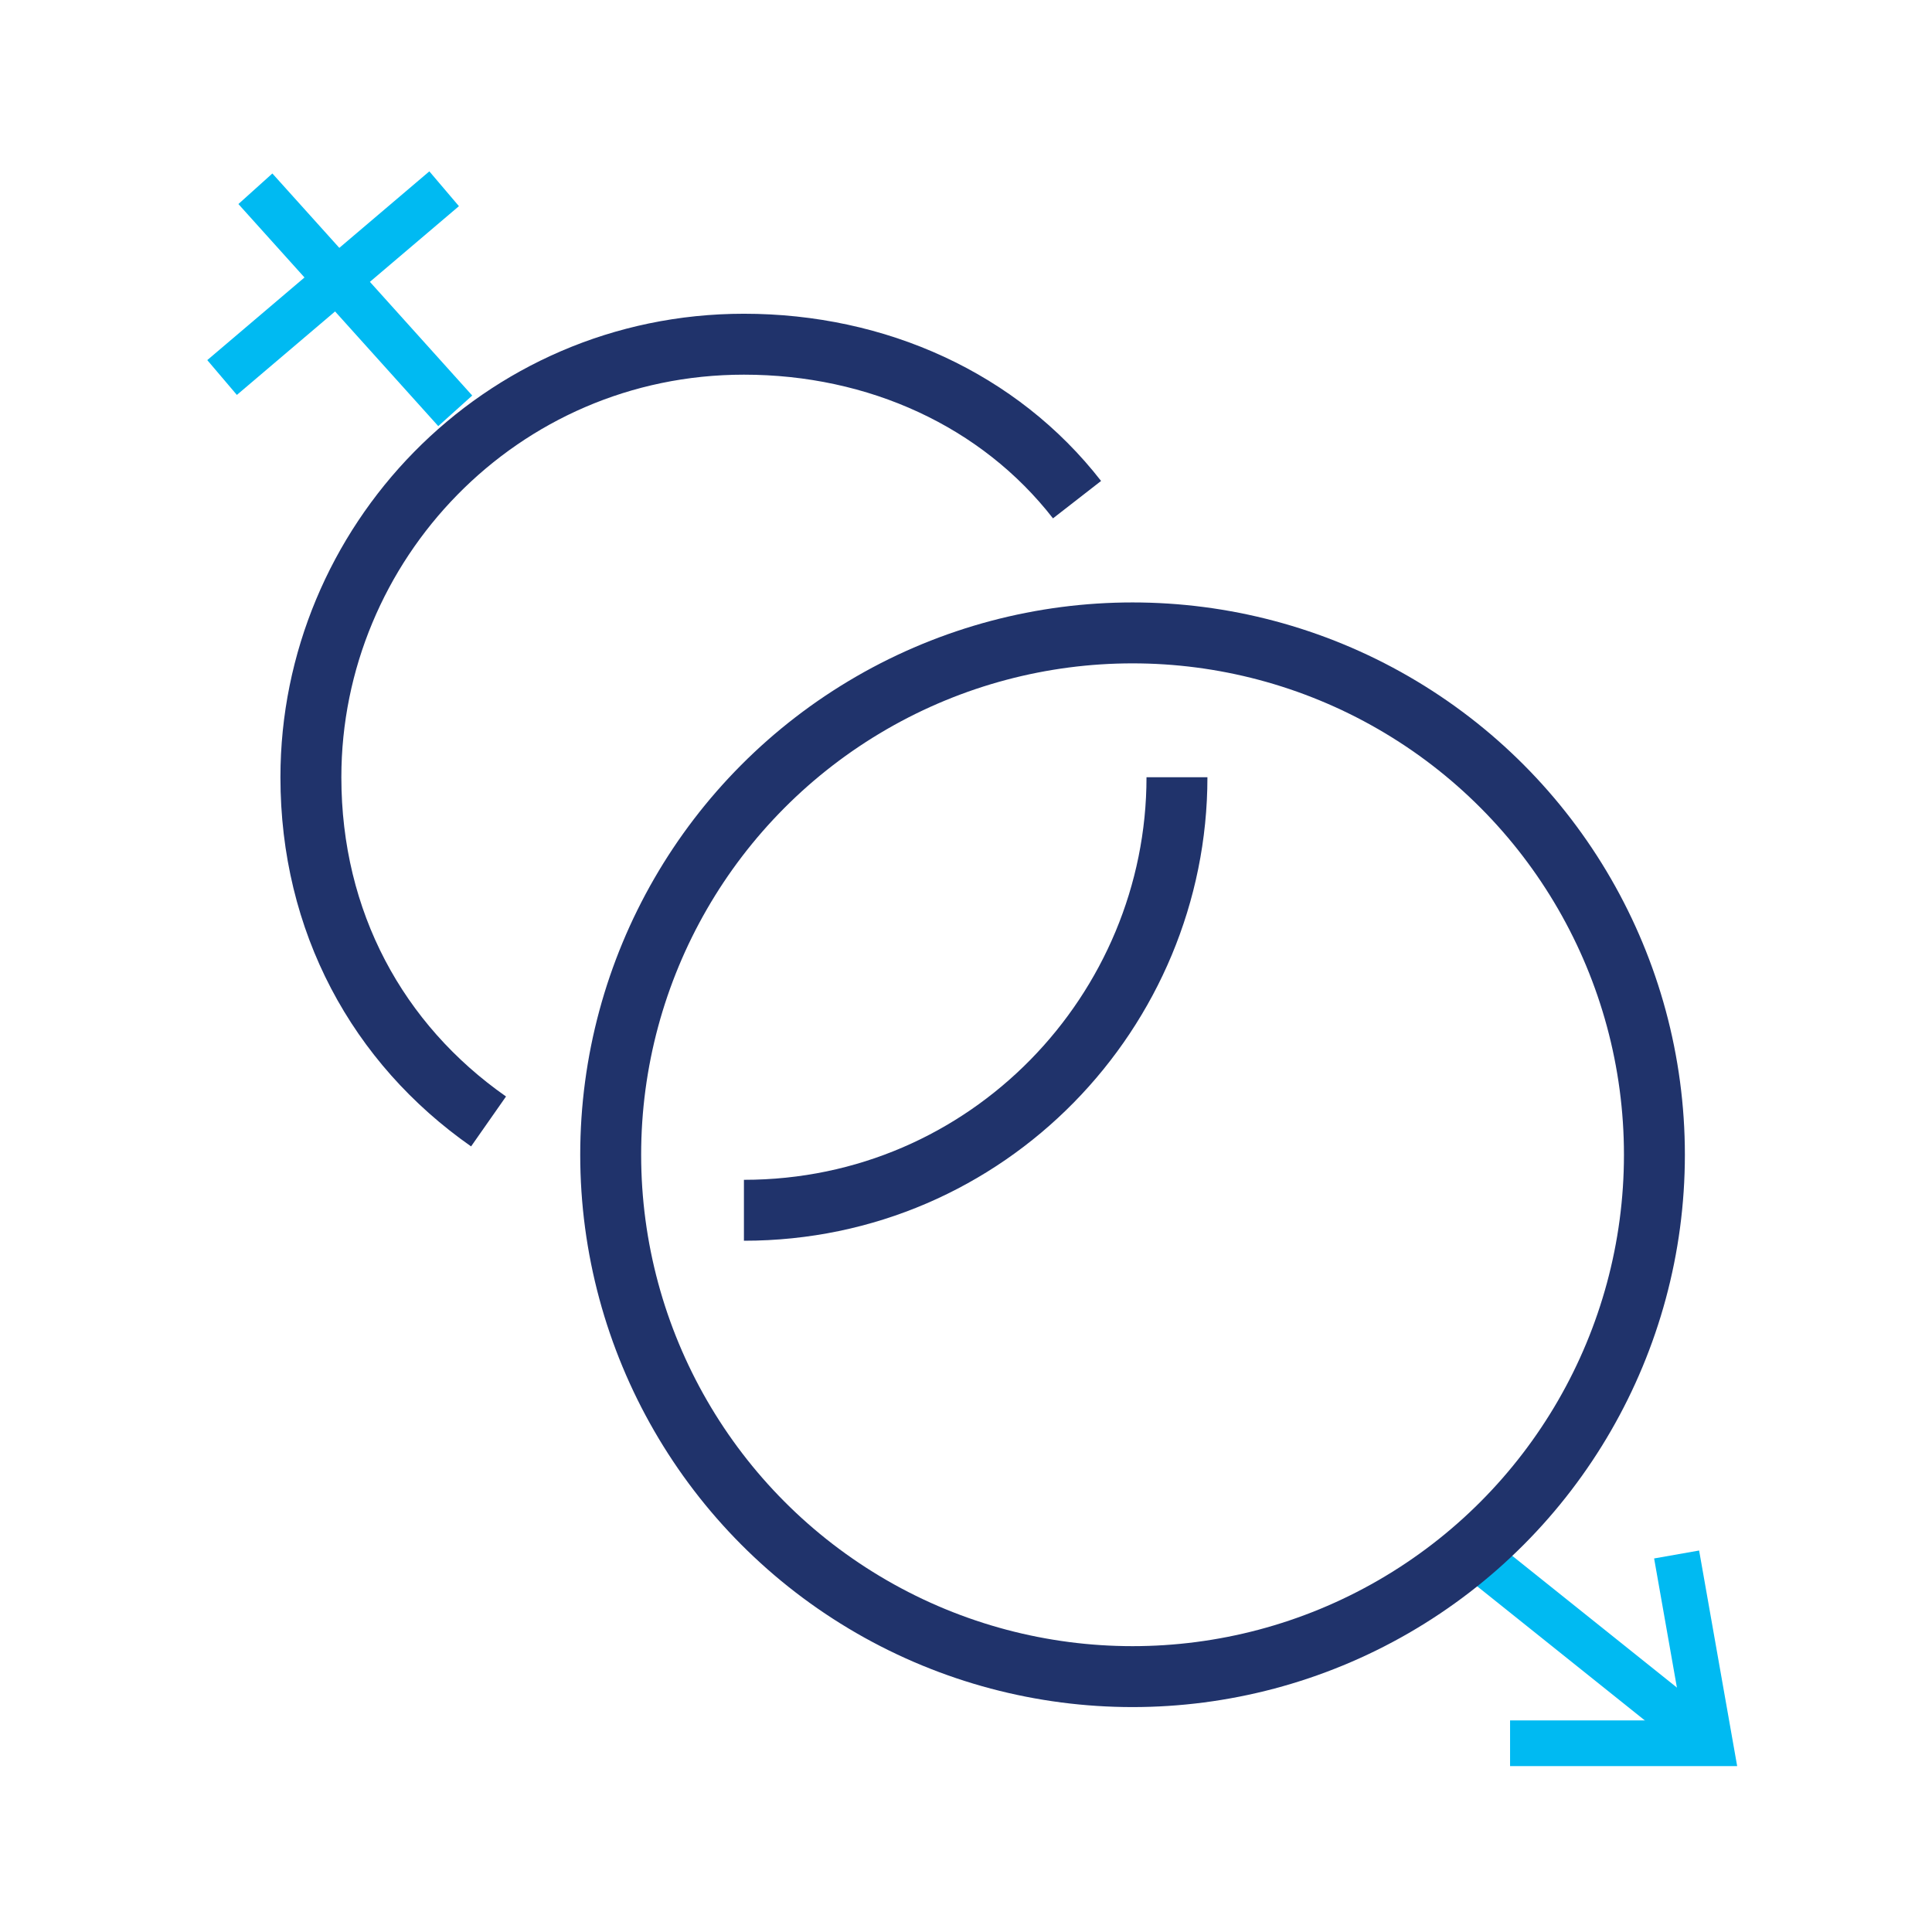 <?xml version="1.0" encoding="UTF-8"?>
<!DOCTYPE svg PUBLIC "-//W3C//DTD SVG 1.1//EN" "http://www.w3.org/Graphics/SVG/1.1/DTD/svg11.dtd">
<!-- Creator: CorelDRAW X5 -->
<svg xmlns="http://www.w3.org/2000/svg" xml:space="preserve" width="0.882in" height="0.882in" style="shape-rendering:geometricPrecision; text-rendering:geometricPrecision; image-rendering:optimizeQuality; fill-rule:evenodd; clip-rule:evenodd"
viewBox="0 0 174 174"
 xmlns:xlink="http://www.w3.org/1999/xlink">
 <defs>
  <style type="text/css">
   <![CDATA[
    .str0 {stroke:#00BAF2;stroke-width:4.115}
    .str1 {stroke:#20336B;stroke-width:5.487}
    .fil0 {fill:none}
   ]]>
  </style>
 </defs>
 <g id="Layer_x0020_1">
  <rect class="fil0" width="174" height="174"/>
  <line class="fil0 str0" x1="20" y1="34" x2="40" y2= "17" />
  <line class="fil0 str0" x1="41" y1="37" x2="23" y2= "17" />
  <line class="fil0 str0" x1="134" y1="141" x2="154" y2= "157" />
  <polyline class="fil0 str0" points="151,140 154,157 136,157 "/>
  <g id="_281906096">
   <circle class="fil0 str1" cx="102" cy="104" r="47"/>
   <path class="fil0 str1" d="M106 70c0,21 -17,39 -39,39m-23 -8c-10,-7 -16,-18 -16,-31 0,-21 17,-39 39,-39 12,0 23,5 30,14"/>
  </g>
 </g>
</svg>
